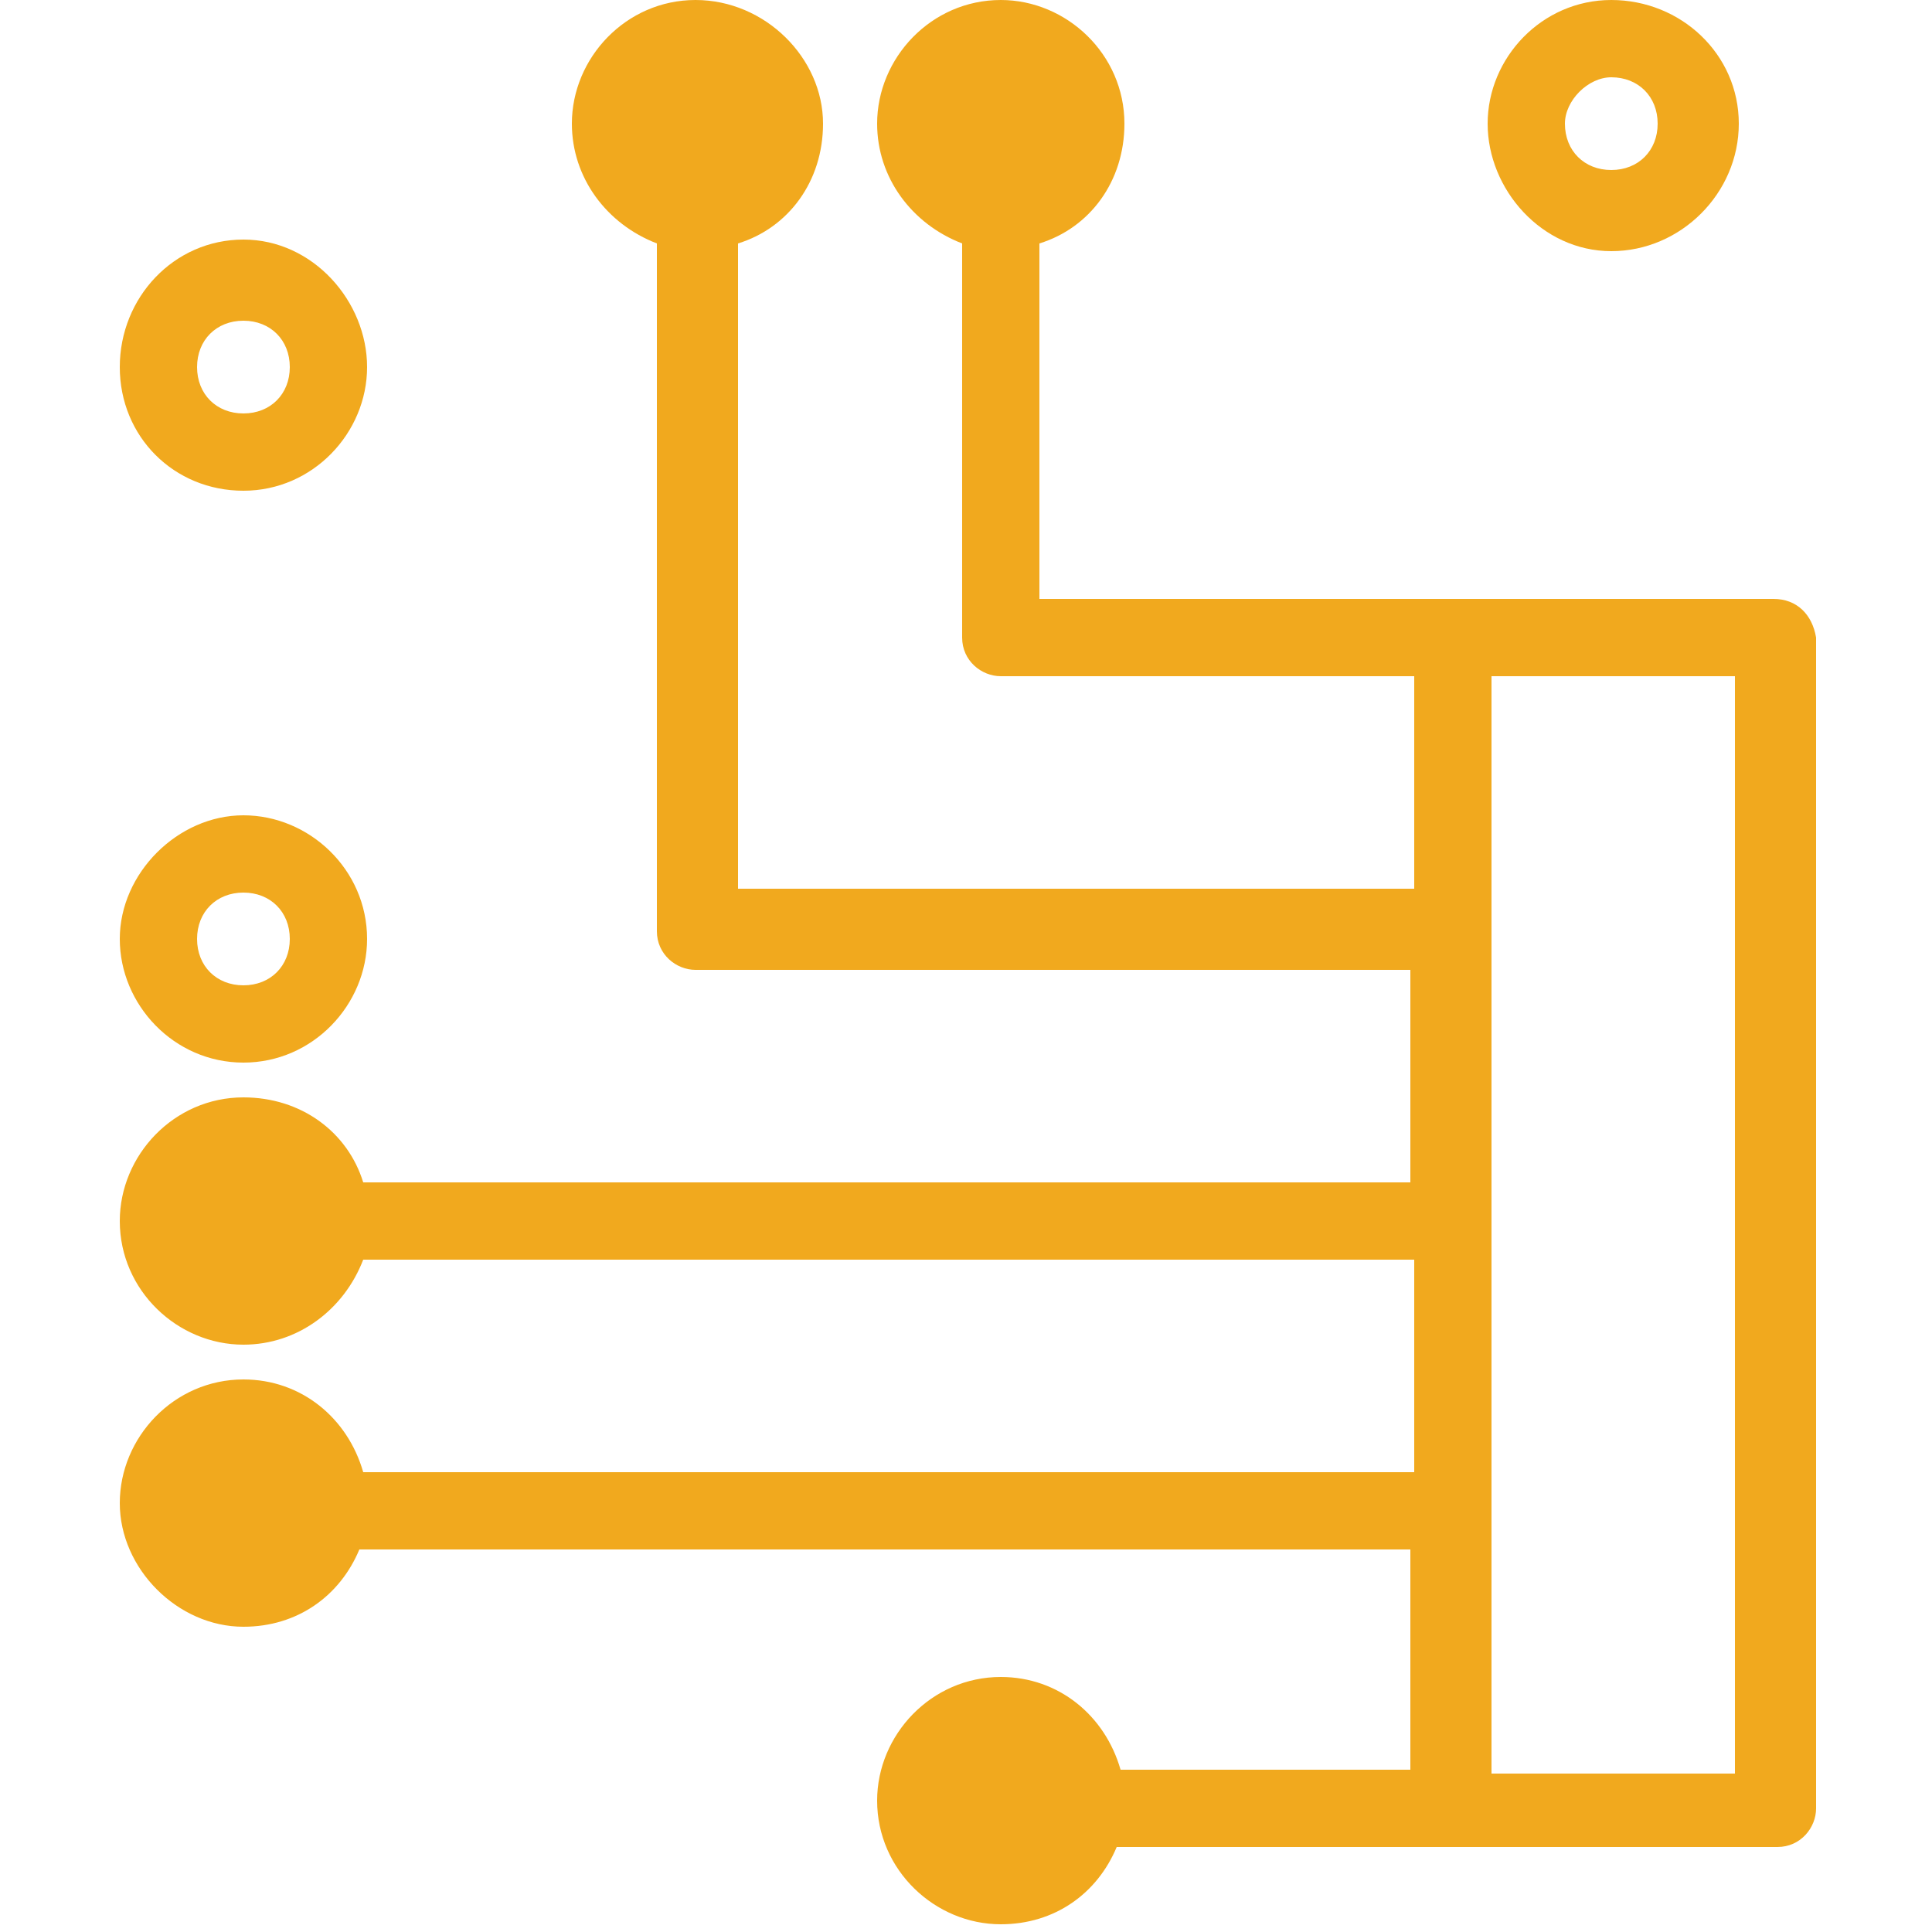<?xml version="1.0" encoding="utf-8"?>
<!-- Generator: Adobe Illustrator 19.1.0, SVG Export Plug-In . SVG Version: 6.00 Build 0)  -->
<svg version="1.1" id="Layer_1" xmlns="http://www.w3.org/2000/svg" xmlns:xlink="http://www.w3.org/1999/xlink" x="0px" y="0px"
	 viewBox="0 0 50 50" enable-background="new 0 0 50 50" xml:space="preserve">
<g>
	<path fill="#F1A91E" d="M41.7,6.5C43.5,6.5,45,5,45,3.2S43.5,0,41.7,0s-3.2,1.5-3.2,3.2S39.9,6.5,41.7,6.5z M41.7,2
		c0.7,0,1.2,0.5,1.2,1.2c0,0.7-0.5,1.2-1.2,1.2c-0.7,0-1.2-0.5-1.2-1.2C40.5,2.6,41.1,2,41.7,2z"/>
	<path fill="#F1A91E" d="M6.3,12.7c1.8,0,3.2-1.5,3.2-3.2S8.1,6.2,6.3,6.2S3.1,7.7,3.1,9.5S4.5,12.7,6.3,12.7z M6.3,8.3
		c0.7,0,1.2,0.5,1.2,1.2c0,0.7-0.5,1.2-1.2,1.2s-1.2-0.5-1.2-1.2C5.1,8.8,5.6,8.3,6.3,8.3z"/>
	<path fill="#F1A91E" d="M6.3,27.5c1.8,0,3.2-1.5,3.2-3.2c0-1.8-1.5-3.2-3.2-3.2s-3.2,1.5-3.2,3.2C3.1,26,4.5,27.5,6.3,27.5z
		 M6.3,23.1c0.7,0,1.2,0.5,1.2,1.2c0,0.7-0.5,1.2-1.2,1.2s-1.2-0.5-1.2-1.2C5.1,23.6,5.6,23.1,6.3,23.1z"/>
	<path fill="#F1A91E" d="M45.9,15.5h-8.4H26.9V6.3c1.3-0.4,2.2-1.6,2.2-3.1c0-1.8-1.5-3.2-3.2-3.2c-1.8,0-3.2,1.5-3.2,3.2
		c0,1.4,0.9,2.6,2.2,3.1v10.2c0,0.6,0.5,1,1,1h10.7V23H19.1V6.3c1.3-0.4,2.2-1.6,2.2-3.1C21.3,1.5,19.8,0,18,0s-3.2,1.5-3.2,3.2
		c0,1.4,0.9,2.6,2.2,3.1v17.8c0,0.6,0.5,1,1,1h18.5v5.5H9.4c-0.4-1.3-1.6-2.2-3.1-2.2c-1.8,0-3.2,1.5-3.2,3.2c0,1.8,1.5,3.2,3.2,3.2
		c1.4,0,2.6-0.9,3.1-2.2h27.2v5.5H9.4c-0.4-1.4-1.6-2.4-3.1-2.4c-1.8,0-3.2,1.5-3.2,3.2s1.5,3.2,3.2,3.2c1.4,0,2.5-0.8,3-2h27.2v5.7
		H29c-0.4-1.4-1.6-2.4-3.1-2.4c-1.8,0-3.2,1.5-3.2,3.2c0,1.8,1.5,3.2,3.2,3.2c1.4,0,2.5-0.8,3-2h8.7h8.4c0.6,0,1-0.5,1-1V16.5
		C46.9,15.9,46.5,15.5,45.9,15.5z M44.9,45.9h-6.3V17.5h6.3V45.9z"/>
</g>
</svg>
